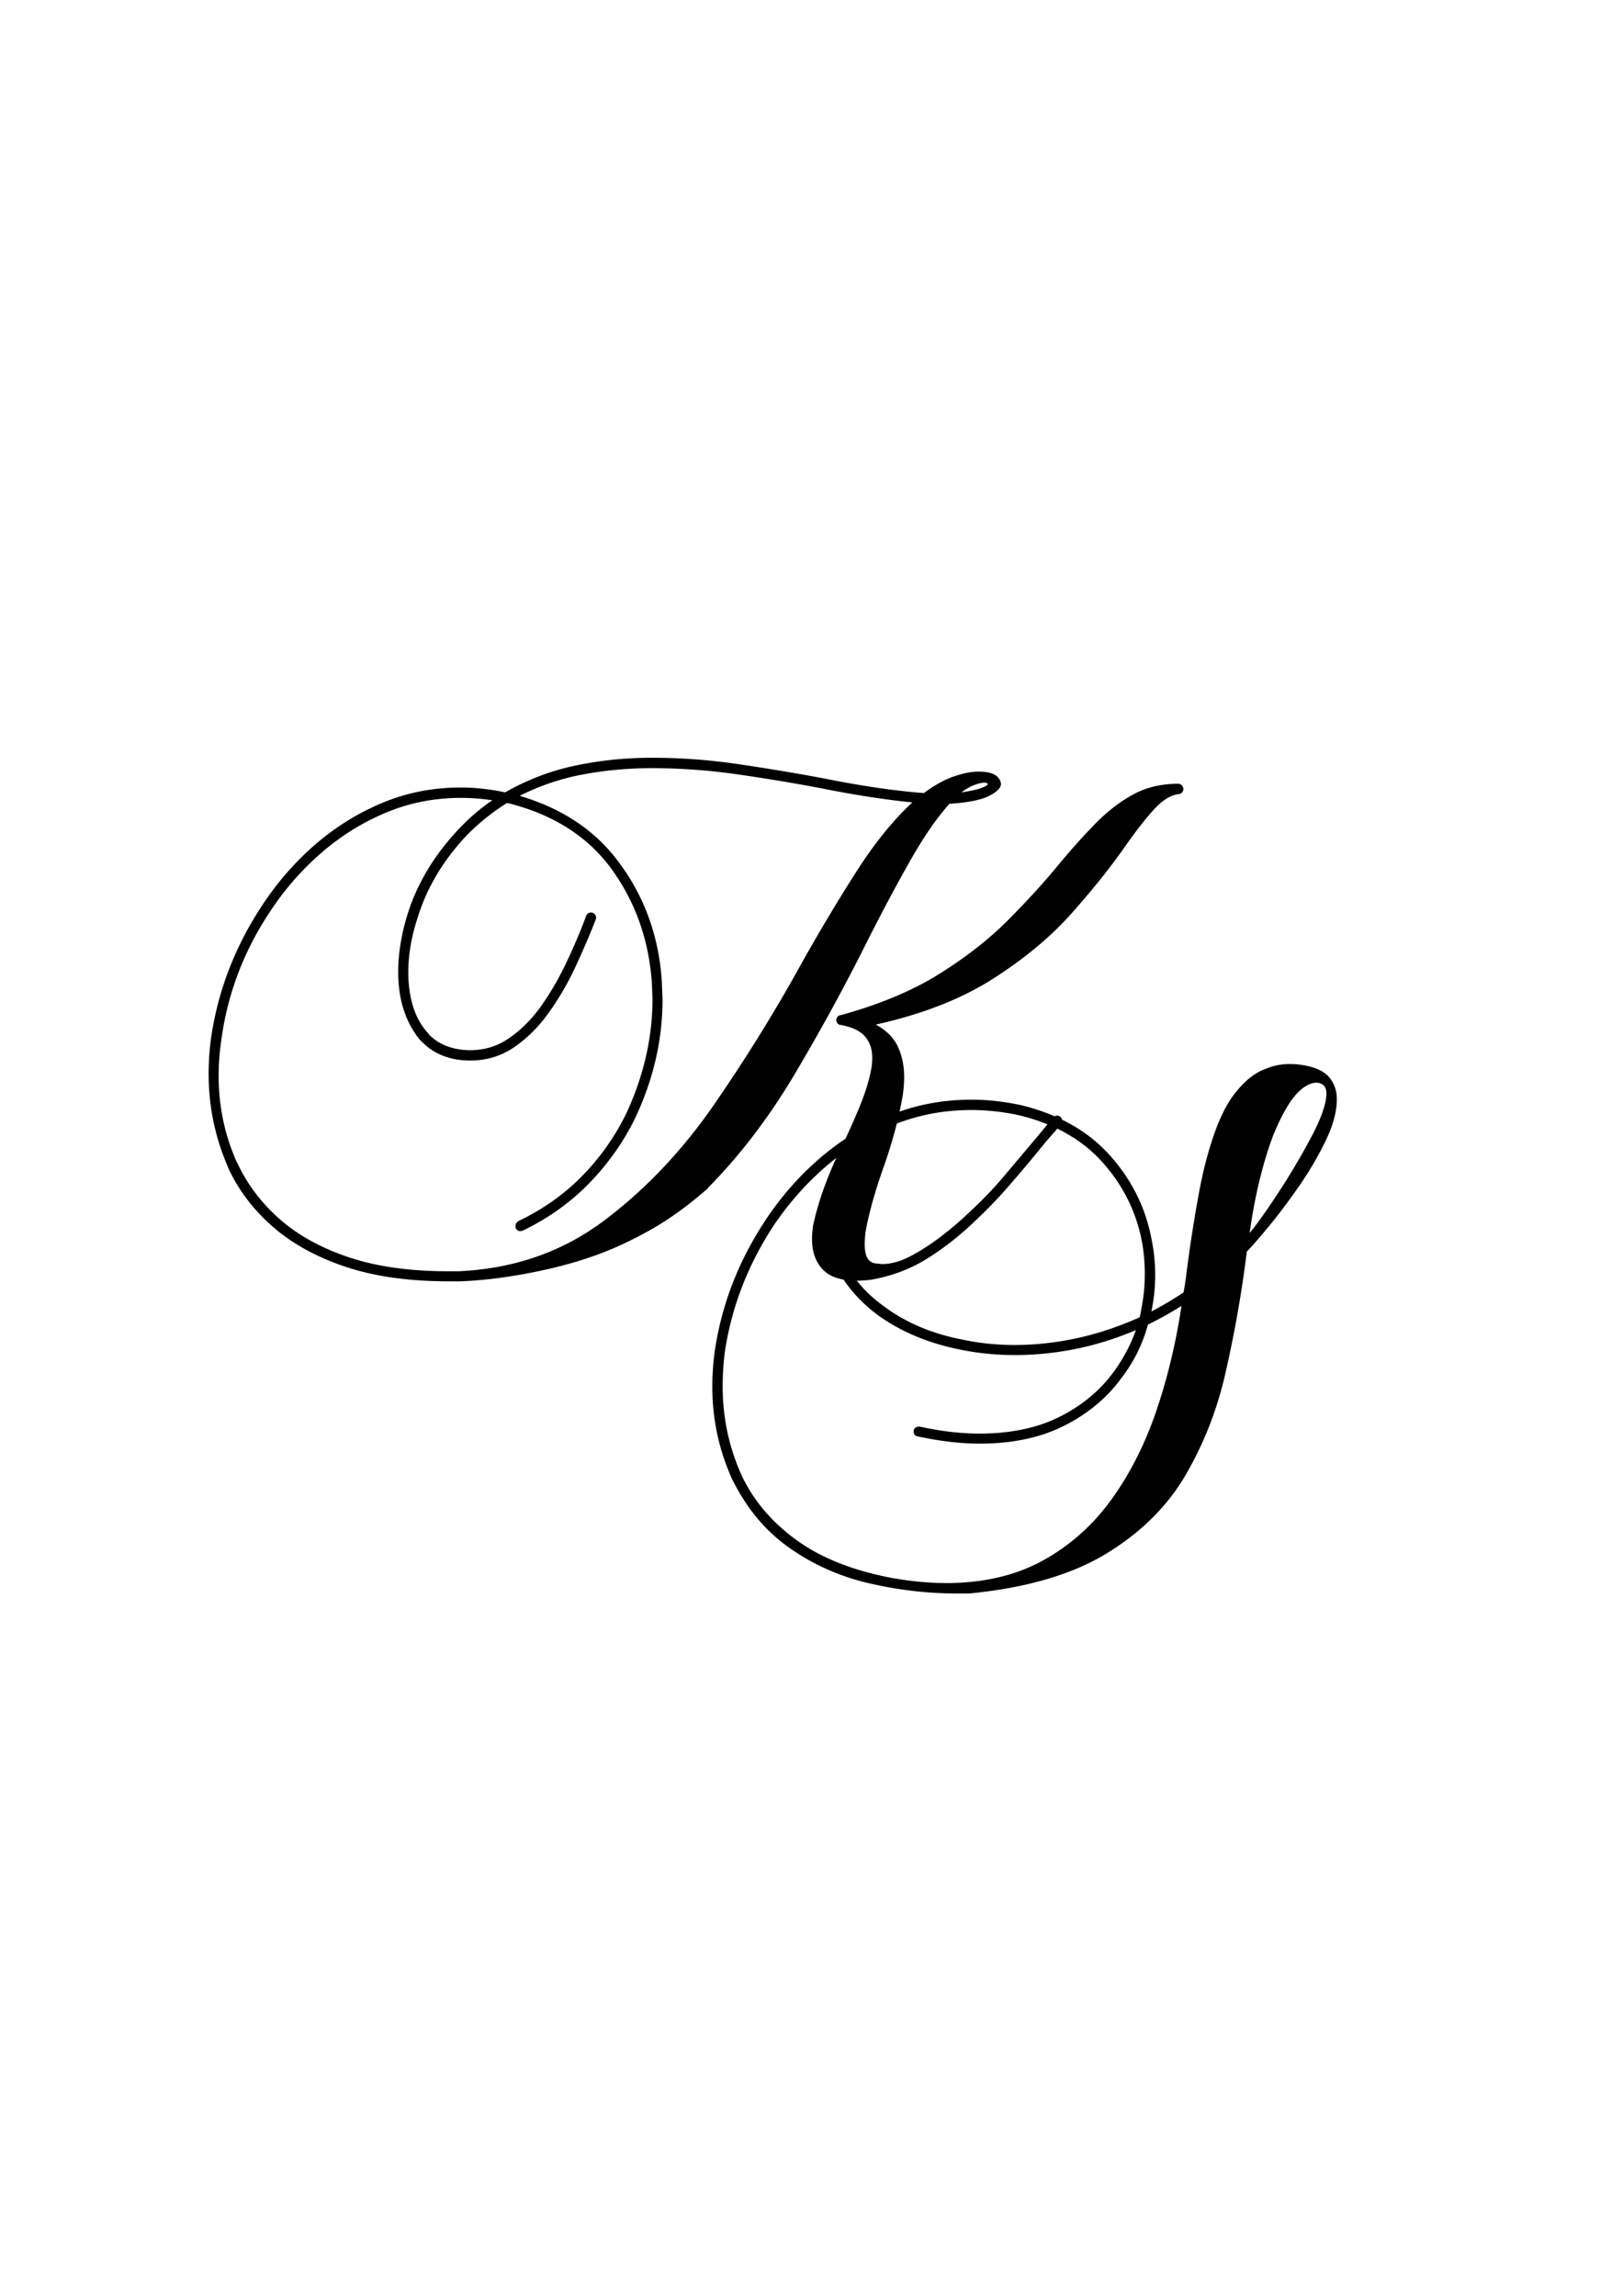 <svg xmlns="http://www.w3.org/2000/svg" id="Capa_1" viewBox="0 0 595.28 841.89"><defs><style>.cls-1{fill:#000;stroke-width:0}</style></defs><path d="M168.27 469.87h-3.68c-14.72 0-27.41-1.8-38.07-5.4-10.66-3.6-19.54-8.52-26.65-14.78-7.11-6.26-12.52-13.45-16.24-21.57v-.13c-4.74-10.83-7.11-22.25-7.11-34.26 0-4.31.3-8.67.89-13.07 2.45-16.84 8.42-32.61 17.89-47.33 5.5-8.63 11.99-16.26 19.48-22.9s15.8-11.91 24.94-15.8c9.14-3.89 18.87-5.84 29.19-5.84 5.33 0 10.79.59 16.37 1.78 8.12-4.65 16.73-7.93 25.83-9.84 9.09-1.9 18.42-2.85 27.98-2.85 10.58 0 21.17.78 31.79 2.35a836.24 836.24 0 0 1 30.9 5.14c13.79 2.79 26.14 4.61 37.06 5.46 3.89-2.88 7.55-4.91 10.98-6.09 3.42-1.18 6.45-1.78 9.07-1.78 5.08 0 7.82 1.48 8.25 4.44 0 1.52-1.48 3.03-4.44 4.5-2.96 1.48-7.78 2.43-14.46 2.86-4.66 5.16-9.52 12.23-14.59 21.19-5.08 8.97-10.41 18.99-15.99 30.07-7.87 15.74-16.54 31.6-26.01 47.59-9.47 15.99-20.13 29.99-31.98 42v.13c-7.11 6.26-14.19 11.38-21.26 15.36-7.07 3.98-13.98 7.15-20.75 9.52-7.19 2.54-15.27 4.65-24.24 6.35-8.96 1.69-17.34 2.66-25.12 2.92zm-.12-3.68c20.38-.93 38.19-7.13 53.42-18.59 15.23-11.46 28.68-25.65 40.36-42.57 11.67-16.92 22.29-34.05 31.85-51.39.17-.25.34-.55.5-.89 6.86-12.18 13.56-23.37 20.11-33.56s13.3-18.51 20.24-24.94c-10.16-1.01-21.32-2.75-33.5-5.2a712.07 712.07 0 0 0-30.59-5.08c-10.58-1.52-21.07-2.28-31.47-2.28-8.54 0-16.92.76-25.12 2.28a86.334 86.334 0 0 0-23.35 7.87c15.14 4.48 26.94 12.18 35.4 23.09 10.07 12.94 15.65 27.96 16.75 45.05l.25 6.6c0 14.55-3.26 28.85-9.77 42.89-4.23 8.8-9.81 16.82-16.75 24.05-6.94 7.23-15.23 13.18-24.87 17.83l-.76.13c-.68 0-1.23-.34-1.65-1.01-.08-.25-.12-.55-.12-.89 0-.68.34-1.27 1.01-1.78 9.22-4.4 17.15-10.04 23.8-16.94 6.64-6.89 11.99-14.57 16.05-23.03 6.26-13.7 9.39-27.58 9.39-41.62l-.25-5.96c-1.19-16.33-6.47-30.67-15.86-43.02-8.71-11.17-21.02-18.74-36.93-22.72h-.38c-5.07 3.13-9.94 7.02-14.59 11.67-8.54 9.06-14.51 18.91-17.89 29.57-2.46 7.28-3.68 14.21-3.68 20.81 0 3.64.38 7.07 1.14 10.28 1.19 4.99 3.3 9.1 6.35 12.31v.13c2.79 2.88 6.38 4.7 10.79 5.46 1.52.25 3 .38 4.44.38 5.24 0 9.98-1.46 14.21-4.38s7.99-6.62 11.29-11.1c3.81-5.33 7.13-11.02 9.96-17.07 2.84-6.05 5.18-11.61 7.04-16.69.17-.42.42-.74.76-.95s.68-.32 1.01-.32l.63.12c.43.17.74.42.95.76s.32.72.32 1.14l-.12.51c-2.03 5.25-4.48 10.98-7.36 17.19-2.88 6.22-6.3 12.08-10.28 17.58-3.64 4.99-7.8 9.07-12.5 12.24s-10 4.76-15.93 4.76c-1.61 0-3.26-.12-4.95-.38-5.33-.93-9.65-3.17-12.94-6.72h-.13c-3.3-3.81-5.67-8.5-7.11-14.09-.84-3.55-1.27-7.32-1.27-11.3 0-6.94 1.23-14.25 3.68-21.95 3.64-11.17 9.94-21.45 18.91-30.84 3.81-3.98 7.78-7.36 11.93-10.15-3.89-.59-7.7-.89-11.42-.89-9.9 0-19.23 1.86-27.99 5.58-8.76 3.73-16.75 8.78-23.98 15.17-7.23 6.39-13.51 13.72-18.84 22.02-9.22 14.21-14.93 29.49-17.13 45.81-.68 4.48-1.02 8.93-1.02 13.32 0 11.25 2.24 21.87 6.73 31.85l.13.13c3.55 7.7 8.69 14.53 15.42 20.49 6.73 5.96 15.21 10.66 25.45 14.09 10.23 3.43 22.41 5.14 36.54 5.14h3.68zm145.8 3.43c-2.46 0-4.69-.3-6.73-.89-4.06-1.19-6.85-3.85-8.38-8-.68-1.86-1.01-3.97-1.01-6.34 0-1.52.13-3.17.39-4.95 1.94-9.14 5.58-19.08 10.91-29.82 2.46-5.08 4.65-10.05 6.6-14.91s3.26-9.33 3.94-13.39c.17-1.18.25-2.33.25-3.43 0-3.13-.88-5.73-2.66-7.8-1.77-2.07-4.78-3.49-9.01-4.25-.42 0-.78-.19-1.08-.57-.3-.38-.44-.78-.44-1.2v-.25c.08-.42.27-.78.57-1.08s.61-.44.95-.44c14.21-3.89 26.27-8.93 36.17-15.1 9.9-6.18 18.36-12.8 25.38-19.86 7.02-7.06 13.24-13.89 18.66-20.49 4.57-5.5 9.03-10.47 13.39-14.91 4.35-4.44 8.94-7.97 13.77-10.6s10.32-3.93 16.5-3.93c.51 0 .95.19 1.33.57s.57.82.57 1.33c0 .59-.19 1.06-.57 1.4s-.82.51-1.33.51c-2.96.42-6.02 2.41-9.2 5.96s-6.71 8.12-10.6 13.7c-5.16 7.36-11.57 15.36-19.22 23.98-7.66 8.63-17.28 16.65-28.87 24.05-11.59 7.41-25.93 13.01-43.02 16.82 3.81 2.03 6.49 4.7 8.06 7.99 1.57 3.3 2.35 7.07 2.35 11.3 0 2.11-.17 4.32-.5 6.6-1.52 8.8-3.98 17.89-7.36 27.28-2.88 8.21-4.95 15.65-6.22 22.34-.25 1.86-.38 3.51-.38 4.95 0 2.37.34 4.1 1.01 5.2.68 1.1 1.65 1.74 2.92 1.9l2.41.25c3.47 0 7.17-1.08 11.11-3.24 3.93-2.16 7.65-4.61 11.17-7.36 3.51-2.75 6.41-5.22 8.69-7.42 4.65-4.23 8.88-8.54 12.69-12.94l13.07-15.48 6.09-7.36c.42-.42.89-.63 1.39-.63s.93.17 1.27.51c.42.42.63.89.63 1.4 0 .42-.17.85-.5 1.27-.59.68-1.23 1.44-1.9 2.28-1.27 1.44-2.67 3.05-4.19 4.82-3.81 4.74-8.21 9.98-13.2 15.74-3.89 4.48-8.16 8.88-12.81 13.2-5.42 5.16-11.13 9.6-17.13 13.32-6.01 3.72-12.74 6.26-20.18 7.61-1.95.25-3.86.38-5.71.38zm38.71-179.06c3.47-.51 5.95-1.06 7.42-1.65 1.48-.59 2.22-1.06 2.22-1.4 0-.25-.43-.42-1.27-.51-.85 0-2.03.28-3.55.82-1.52.55-3.13 1.46-4.82 2.73z" class="cls-1"/><path d="M355.29 584.35h-4.06c-10.91 0-21.74-1.25-32.49-3.75-10.74-2.49-20.49-6.83-29.25-13.01-8.76-6.17-15.76-14.59-21-25.25-4.82-10.66-7.23-21.96-7.23-33.89 0-4.31.3-8.63.89-12.94 2.45-16.67 8.42-32.32 17.89-46.95 5.67-8.8 12.37-16.58 20.11-23.35a93.18 93.18 0 0 1 25.83-16.05c9.47-3.94 19.58-5.9 30.33-5.9 5.92 0 12.01.68 18.27 2.03 13.79 3.38 24.69 9.58 32.68 18.59 8 9.01 13.05 19.31 15.17 30.9.84 4.23 1.27 8.5 1.27 12.82s-.47 8.93-1.39 13.32c4.06-2.11 7.99-4.44 11.8-6.98.42-2.28.76-4.52 1.01-6.73l.51-3.81c1.27-9.47 2.71-18.46 4.31-26.97 1.61-8.5 3.72-16.22 6.34-23.16 1.7-4.32 3.55-7.95 5.59-10.91 4.06-5.59 8.29-9.09 12.69-10.53 2.62-1.1 5.5-1.65 8.63-1.65 2.12 0 4.27.25 6.47.76 3.81.85 6.53 2.35 8.19 4.51 1.65 2.16 2.47 4.72 2.47 7.68 0 4.4-1.33 9.39-4 14.98-2.66 5.58-5.88 11.1-9.65 16.56-3.77 5.46-7.42 10.34-10.98 14.66-3.55 4.32-6.34 7.53-8.38 9.65l-.63 4.82c-1.78 13.2-4.19 26.48-7.24 39.85-3.04 13.37-7.91 25.78-14.59 37.25-6.68 11.47-16.37 21.07-29.06 28.81-12.69 7.74-29.53 12.63-50.51 14.66zm-8.63-3.81c13.88 0 25.81-2.75 35.79-8.25s18.38-12.97 25.19-22.4c6.81-9.43 12.29-20.24 16.44-32.42 4.15-12.18 7.23-25.04 9.27-38.58-4.06 2.54-8.17 4.83-12.31 6.85-1.95 7.19-5.2 13.75-9.78 19.67-5.24 7.19-12.2 12.99-20.87 17.38-8.67 4.4-19.02 6.6-31.02 6.6-7.02 0-14.64-.89-22.85-2.67-.42-.08-.76-.27-1.01-.57s-.38-.66-.38-1.08v-.5c.08-.42.3-.76.63-1.01.34-.25.72-.39 1.14-.39h.51c7.78 1.7 15.06 2.54 21.83 2.54 11.42 0 21.21-2.05 29.38-6.15 8.16-4.1 14.74-9.54 19.73-16.31 3.55-4.82 6.31-9.98 8.25-15.48-8.38 3.55-16.79 6.05-25.25 7.49-6.43 1.1-12.73 1.65-18.91 1.65-6.85 0-13.45-.63-19.8-1.9-12.1-2.37-22.46-6.73-31.09-13.07-6.01-4.57-10.72-9.87-14.15-15.93-3.42-6.05-5.14-12.71-5.14-19.99 0-3.55.43-7.19 1.27-10.91.08-.42.3-.76.63-1.02.34-.25.72-.38 1.14-.38h.38c1.01.42 1.52 1.1 1.52 2.03v.25c-.85 3.47-1.27 6.81-1.27 10.03 0 6.68 1.59 12.8 4.76 18.34 3.17 5.54 7.55 10.34 13.14 14.4 8.12 6.18 17.98 10.37 29.57 12.56 6.01 1.27 12.27 1.9 18.78 1.9 6.09 0 12.27-.55 18.53-1.65 9.14-1.61 18.23-4.44 27.28-8.5.25-.76.42-1.61.51-2.54.93-4.4 1.39-8.88 1.39-13.45 0-3.89-.34-7.74-1.01-11.55-2.03-10.91-6.81-20.62-14.34-29.12s-17.81-14.32-30.84-17.45c-5.93-1.27-11.72-1.9-17.39-1.9-10.32 0-20.01 1.88-29.06 5.64-9.06 3.77-17.3 8.91-24.75 15.42-7.45 6.51-13.92 13.96-19.42 22.33-9.14 14.3-14.89 29.48-17.26 45.56-.5 4.15-.76 8.29-.76 12.43 0 11.34 2.28 22.13 6.85 32.36 4.23 9.14 10.81 17 19.73 23.6 8.92 6.6 20.45 11.29 34.58 14.08 7.28 1.35 14.09 2.03 20.43 2.03zm111.67-128.42c1.94-2.2 5.11-6.6 9.52-13.2 4.4-6.6 8.61-13.62 12.63-21.07 4.02-7.44 6.02-13.07 6.02-16.88 0-1.44-.42-2.49-1.26-3.17-.76-.51-1.57-.76-2.41-.76-1.1 0-2.22.32-3.36.95-1.14.63-2.1 1.33-2.86 2.09-3.22 2.96-6.47 8.5-9.77 16.62-3.81 10.32-6.64 22.12-8.5 35.4z" class="cls-1"/></svg>
